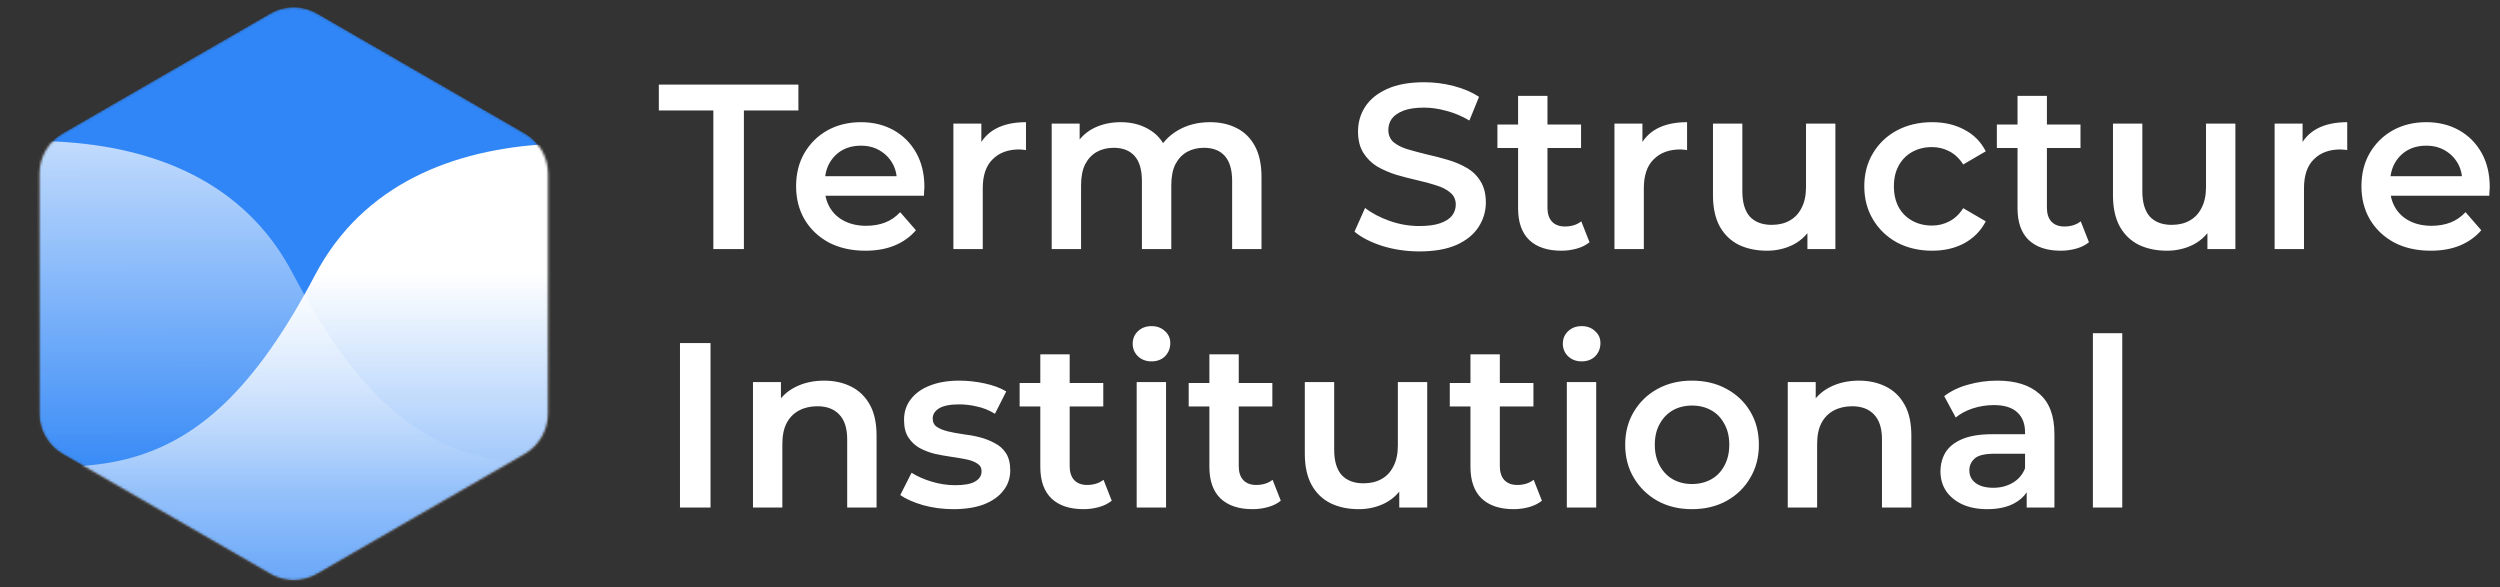 <svg width="1064" height="250" viewBox="0 0 1064 250" fill="none" xmlns="http://www.w3.org/2000/svg">
  <rect x="0" y="0" width="1064" height="250" fill="#333333" stroke="none"/>
  <path
    d="M303.6 106V47H280.4V36H339.8V47H316.6V106H303.6ZM368.321 106.7C362.388 106.7 357.187 105.533 352.721 103.2C348.321 100.8 344.887 97.533 342.421 93.4C340.021 89.267 338.821 84.567 338.821 79.3C338.821 73.967 339.987 69.267 342.321 65.2C344.721 61.067 347.987 57.833 352.121 55.5C356.321 53.167 361.087 52 366.421 52C371.621 52 376.254 53.133 380.321 55.4C384.387 57.667 387.587 60.867 389.921 65C392.254 69.133 393.421 74 393.421 79.6C393.421 80.133 393.388 80.733 393.321 81.4C393.321 82.067 393.287 82.7 393.221 83.3H348.721V75H386.621L381.721 77.6C381.788 74.533 381.154 71.833 379.821 69.5C378.488 67.167 376.654 65.333 374.321 64C372.054 62.667 369.421 62 366.421 62C363.354 62 360.654 62.667 358.321 64C356.054 65.333 354.254 67.2 352.921 69.6C351.654 71.933 351.021 74.7 351.021 77.9V79.9C351.021 83.1 351.754 85.933 353.221 88.4C354.687 90.867 356.754 92.767 359.421 94.1C362.087 95.433 365.154 96.1 368.621 96.1C371.621 96.1 374.321 95.633 376.721 94.7C379.121 93.767 381.254 92.3 383.121 90.3L389.821 98C387.421 100.8 384.388 102.967 380.721 104.5C377.121 105.967 372.988 106.7 368.321 106.7ZM405.761 106V52.6H417.661V67.3L416.261 63C417.861 59.4 420.361 56.667 423.761 54.8C427.228 52.933 431.528 52 436.661 52V63.9C436.128 63.767 435.628 63.7 435.161 63.7C434.695 63.633 434.228 63.6 433.761 63.6C429.028 63.6 425.261 65 422.461 67.8C419.661 70.533 418.261 74.633 418.261 80.1V106H405.761ZM514.998 52C519.265 52 523.032 52.833 526.298 54.5C529.632 56.167 532.232 58.733 534.098 62.2C535.965 65.6 536.898 70 536.898 75.4V106H524.398V77C524.398 72.267 523.365 68.733 521.298 66.4C519.232 64.067 516.265 62.9 512.398 62.9C509.665 62.9 507.232 63.5 505.098 64.7C503.032 65.9 501.398 67.667 500.198 70C499.065 72.333 498.498 75.3 498.498 78.9V106H485.998V77C485.998 72.267 484.965 68.733 482.898 66.4C480.832 64.067 477.865 62.9 473.998 62.9C471.265 62.9 468.832 63.5 466.698 64.7C464.632 65.9 462.998 67.667 461.798 70C460.665 72.333 460.098 75.3 460.098 78.9V106H447.598V52.6H459.498V66.8L457.398 62.6C459.198 59.133 461.798 56.5 465.198 54.7C468.665 52.9 472.598 52 476.998 52C481.998 52 486.332 53.233 489.998 55.7C493.732 58.167 496.198 61.9 497.398 66.9L492.498 65.2C494.232 61.2 497.098 58 501.098 55.6C505.098 53.2 509.732 52 514.998 52ZM604.075 107C598.609 107 593.375 106.233 588.375 104.7C583.375 103.1 579.409 101.067 576.475 98.6L580.975 88.5C583.775 90.7 587.242 92.533 591.375 94C595.509 95.467 599.742 96.2 604.075 96.2C607.742 96.2 610.709 95.8 612.975 95C615.242 94.2 616.909 93.133 617.975 91.8C619.042 90.4 619.575 88.833 619.575 87.1C619.575 84.967 618.809 83.267 617.275 82C615.742 80.667 613.742 79.633 611.275 78.9C608.875 78.1 606.175 77.367 603.175 76.7C600.242 76.033 597.275 75.267 594.275 74.4C591.342 73.467 588.642 72.3 586.175 70.9C583.775 69.433 581.809 67.5 580.275 65.1C578.742 62.7 577.975 59.633 577.975 55.9C577.975 52.1 578.975 48.633 580.975 45.5C583.042 42.3 586.142 39.767 590.275 37.9C594.475 35.967 599.775 35 606.175 35C610.375 35 614.542 35.533 618.675 36.6C622.809 37.667 626.409 39.2 629.475 41.2L625.375 51.3C622.242 49.433 619.009 48.067 615.675 47.2C612.342 46.267 609.142 45.8 606.075 45.8C602.475 45.8 599.542 46.233 597.275 47.1C595.075 47.967 593.442 49.1 592.375 50.5C591.375 51.9 590.875 53.5 590.875 55.3C590.875 57.433 591.609 59.167 593.075 60.5C594.609 61.767 596.575 62.767 598.975 63.5C601.442 64.233 604.175 64.967 607.175 65.7C610.175 66.367 613.142 67.133 616.075 68C619.075 68.867 621.775 70 624.175 71.4C626.642 72.8 628.609 74.7 630.075 77.1C631.609 79.5 632.375 82.533 632.375 86.2C632.375 89.933 631.342 93.4 629.275 96.6C627.275 99.733 624.175 102.267 619.975 104.2C615.775 106.067 610.475 107 604.075 107ZM664.499 106.7C658.633 106.7 654.099 105.2 650.899 102.2C647.699 99.133 646.099 94.633 646.099 88.7V40.8H658.599V88.4C658.599 90.933 659.233 92.9 660.499 94.3C661.833 95.7 663.666 96.4 665.999 96.4C668.799 96.4 671.133 95.667 672.999 94.2L676.499 103.1C675.033 104.3 673.233 105.2 671.099 105.8C668.966 106.4 666.766 106.7 664.499 106.7ZM637.299 63V53H672.899V63H637.299ZM687.115 106V52.6H699.015V67.3L697.615 63C699.215 59.4 701.715 56.667 705.115 54.8C708.582 52.933 712.882 52 718.015 52V63.9C717.482 63.767 716.982 63.7 716.515 63.7C716.049 63.633 715.582 63.6 715.115 63.6C710.382 63.6 706.615 65 703.815 67.8C701.015 70.533 699.615 74.633 699.615 80.1V106H687.115ZM752.041 106.7C747.508 106.7 743.508 105.867 740.041 104.2C736.574 102.467 733.874 99.867 731.941 96.4C730.008 92.867 729.041 88.433 729.041 83.1V52.6H741.541V81.4C741.541 86.2 742.608 89.8 744.741 92.2C746.941 94.533 750.041 95.7 754.041 95.7C756.974 95.7 759.508 95.1 761.641 93.9C763.841 92.7 765.541 90.9 766.741 88.5C768.008 86.1 768.641 83.133 768.641 79.6V52.6H781.141V106H769.241V91.6L771.341 96C769.541 99.467 766.908 102.133 763.441 104C759.974 105.8 756.174 106.7 752.041 106.7ZM822.341 106.7C816.741 106.7 811.741 105.533 807.341 103.2C803.007 100.8 799.607 97.533 797.141 93.4C794.674 89.267 793.441 84.567 793.441 79.3C793.441 73.967 794.674 69.267 797.141 65.2C799.607 61.067 803.007 57.833 807.341 55.5C811.741 53.167 816.741 52 822.341 52C827.541 52 832.107 53.067 836.041 55.2C840.041 57.267 843.074 60.333 845.141 64.4L835.541 70C833.941 67.467 831.974 65.6 829.641 64.4C827.374 63.2 824.907 62.6 822.241 62.6C819.174 62.6 816.407 63.267 813.941 64.6C811.474 65.933 809.541 67.867 808.141 70.4C806.741 72.867 806.041 75.833 806.041 79.3C806.041 82.767 806.741 85.767 808.141 88.3C809.541 90.767 811.474 92.667 813.941 94C816.407 95.333 819.174 96 822.241 96C824.907 96 827.374 95.4 829.641 94.2C831.974 93 833.941 91.133 835.541 88.6L845.141 94.2C843.074 98.2 840.041 101.3 836.041 103.5C832.107 105.633 827.541 106.7 822.341 106.7ZM877.063 106.7C871.196 106.7 866.663 105.2 863.463 102.2C860.263 99.133 858.663 94.633 858.663 88.7V40.8H871.163V88.4C871.163 90.933 871.796 92.9 873.063 94.3C874.396 95.7 876.23 96.4 878.563 96.4C881.363 96.4 883.696 95.667 885.563 94.2L889.063 103.1C887.596 104.3 885.796 105.2 883.663 105.8C881.53 106.4 879.33 106.7 877.063 106.7ZM849.863 63V53H885.463V63H849.863ZM922.279 106.7C917.746 106.7 913.746 105.867 910.279 104.2C906.813 102.467 904.113 99.867 902.179 96.4C900.246 92.867 899.279 88.433 899.279 83.1V52.6H911.779V81.4C911.779 86.2 912.846 89.8 914.979 92.2C917.179 94.533 920.279 95.7 924.279 95.7C927.213 95.7 929.746 95.1 931.879 93.9C934.079 92.7 935.779 90.9 936.979 88.5C938.246 86.1 938.879 83.133 938.879 79.6V52.6H951.379V106H939.479V91.6L941.579 96C939.779 99.467 937.146 102.133 933.679 104C930.213 105.8 926.413 106.7 922.279 106.7ZM968.079 106V52.6H979.979V67.3L978.579 63C980.179 59.4 982.679 56.667 986.079 54.8C989.546 52.933 993.846 52 998.979 52V63.9C998.446 63.767 997.946 63.7 997.479 63.7C997.012 63.633 996.546 63.6 996.079 63.6C991.346 63.6 987.579 65 984.779 67.8C981.979 70.533 980.579 74.633 980.579 80.1V106H968.079ZM1034.53 106.7C1028.59 106.7 1023.39 105.533 1018.93 103.2C1014.53 100.8 1011.09 97.533 1008.63 93.4C1006.23 89.267 1005.03 84.567 1005.03 79.3C1005.03 73.967 1006.19 69.267 1008.53 65.2C1010.93 61.067 1014.19 57.833 1018.33 55.5C1022.53 53.167 1027.29 52 1032.63 52C1037.83 52 1042.46 53.133 1046.53 55.4C1050.59 57.667 1053.79 60.867 1056.13 65C1058.46 69.133 1059.63 74 1059.63 79.6C1059.63 80.133 1059.59 80.733 1059.53 81.4C1059.53 82.067 1059.49 82.7 1059.43 83.3H1014.93V75H1052.83L1047.93 77.6C1047.99 74.533 1047.36 71.833 1046.03 69.5C1044.69 67.167 1042.86 65.333 1040.53 64C1038.26 62.667 1035.63 62 1032.63 62C1029.56 62 1026.86 62.667 1024.53 64C1022.26 65.333 1020.46 67.2 1019.13 69.6C1017.86 71.933 1017.23 74.7 1017.23 77.9V79.9C1017.23 83.1 1017.96 85.933 1019.43 88.4C1020.89 90.867 1022.96 92.767 1025.63 94.1C1028.29 95.433 1031.36 96.1 1034.83 96.1C1037.83 96.1 1040.53 95.633 1042.93 94.7C1045.33 93.767 1047.46 92.3 1049.33 90.3L1056.03 98C1053.63 100.8 1050.59 102.967 1046.93 104.5C1043.33 105.967 1039.19 106.7 1034.53 106.7ZM289.4 216V146H302.4V216H289.4ZM350.767 162C355.034 162 358.834 162.833 362.167 164.5C365.567 166.167 368.234 168.733 370.167 172.2C372.1 175.6 373.067 180 373.067 185.4V216H360.567V187C360.567 182.267 359.434 178.733 357.167 176.4C354.967 174.067 351.867 172.9 347.867 172.9C344.934 172.9 342.334 173.5 340.067 174.7C337.8 175.9 336.034 177.7 334.767 180.1C333.567 182.433 332.967 185.4 332.967 189V216H320.467V162.6H332.367V177L330.267 172.6C332.134 169.2 334.834 166.6 338.367 164.8C341.967 162.933 346.1 162 350.767 162ZM405.757 216.7C401.291 216.7 396.991 216.133 392.857 215C388.791 213.8 385.557 212.367 383.157 210.7L387.957 201.2C390.357 202.733 393.224 204 396.557 205C399.891 206 403.224 206.5 406.557 206.5C410.491 206.5 413.324 205.967 415.057 204.9C416.857 203.833 417.757 202.4 417.757 200.6C417.757 199.133 417.157 198.033 415.957 197.3C414.757 196.5 413.191 195.9 411.257 195.5C409.324 195.1 407.157 194.733 404.757 194.4C402.424 194.067 400.057 193.633 397.657 193.1C395.324 192.5 393.191 191.667 391.257 190.6C389.324 189.467 387.757 187.967 386.557 186.1C385.357 184.233 384.757 181.767 384.757 178.7C384.757 175.3 385.724 172.367 387.657 169.9C389.591 167.367 392.291 165.433 395.757 164.1C399.291 162.7 403.457 162 408.257 162C411.857 162 415.491 162.4 419.157 163.2C422.824 164 425.857 165.133 428.257 166.6L423.457 176.1C420.924 174.567 418.357 173.533 415.757 173C413.224 172.4 410.691 172.1 408.157 172.1C404.357 172.1 401.524 172.667 399.657 173.8C397.857 174.933 396.957 176.367 396.957 178.1C396.957 179.7 397.557 180.9 398.757 181.7C399.957 182.5 401.524 183.133 403.457 183.6C405.391 184.067 407.524 184.467 409.857 184.8C412.257 185.067 414.624 185.5 416.957 186.1C419.291 186.7 421.424 187.533 423.357 188.6C425.357 189.6 426.957 191.033 428.157 192.9C429.357 194.767 429.957 197.2 429.957 200.2C429.957 203.533 428.957 206.433 426.957 208.9C425.024 211.367 422.257 213.3 418.657 214.7C415.057 216.033 410.757 216.7 405.757 216.7ZM461.155 216.7C455.289 216.7 450.755 215.2 447.555 212.2C444.355 209.133 442.755 204.633 442.755 198.7V150.8H455.255V198.4C455.255 200.933 455.889 202.9 457.155 204.3C458.489 205.7 460.322 206.4 462.655 206.4C465.455 206.4 467.789 205.667 469.655 204.2L473.155 213.1C471.689 214.3 469.889 215.2 467.755 215.8C465.622 216.4 463.422 216.7 461.155 216.7ZM433.955 173V163H469.555V173H433.955ZM483.772 216V162.6H496.272V216H483.772ZM490.072 153.8C487.738 153.8 485.805 153.067 484.272 151.6C482.805 150.133 482.072 148.367 482.072 146.3C482.072 144.167 482.805 142.4 484.272 141C485.805 139.533 487.738 138.8 490.072 138.8C492.405 138.8 494.305 139.5 495.772 140.9C497.305 142.233 498.072 143.933 498.072 146C498.072 148.2 497.338 150.067 495.872 151.6C494.405 153.067 492.472 153.8 490.072 153.8ZM533.111 216.7C527.245 216.7 522.711 215.2 519.511 212.2C516.311 209.133 514.711 204.633 514.711 198.7V150.8H527.211V198.4C527.211 200.933 527.845 202.9 529.111 204.3C530.445 205.7 532.278 206.4 534.611 206.4C537.411 206.4 539.745 205.667 541.611 204.2L545.111 213.1C543.645 214.3 541.845 215.2 539.711 215.8C537.578 216.4 535.378 216.7 533.111 216.7ZM505.911 173V163H541.511V173H505.911ZM578.327 216.7C573.794 216.7 569.794 215.867 566.327 214.2C562.861 212.467 560.161 209.867 558.227 206.4C556.294 202.867 555.327 198.433 555.327 193.1V162.6H567.827V191.4C567.827 196.2 568.894 199.8 571.027 202.2C573.227 204.533 576.327 205.7 580.327 205.7C583.261 205.7 585.794 205.1 587.927 203.9C590.127 202.7 591.827 200.9 593.027 198.5C594.294 196.1 594.927 193.133 594.927 189.6V162.6H607.427V216H595.527V201.6L597.627 206C595.827 209.467 593.194 212.133 589.727 214C586.261 215.8 582.461 216.7 578.327 216.7ZM644.227 216.7C638.36 216.7 633.827 215.2 630.627 212.2C627.427 209.133 625.827 204.633 625.827 198.7V150.8H638.327V198.4C638.327 200.933 638.96 202.9 640.227 204.3C641.56 205.7 643.394 206.4 645.727 206.4C648.527 206.4 650.86 205.667 652.727 204.2L656.227 213.1C654.76 214.3 652.96 215.2 650.827 215.8C648.694 216.4 646.494 216.7 644.227 216.7ZM617.027 173V163H652.627V173H617.027ZM666.843 216V162.6H679.343V216H666.843ZM673.143 153.8C670.81 153.8 668.877 153.067 667.343 151.6C665.877 150.133 665.143 148.367 665.143 146.3C665.143 144.167 665.877 142.4 667.343 141C668.877 139.533 670.81 138.8 673.143 138.8C675.477 138.8 677.377 139.5 678.843 140.9C680.377 142.233 681.143 143.933 681.143 146C681.143 148.2 680.41 150.067 678.943 151.6C677.477 153.067 675.543 153.8 673.143 153.8ZM720.083 216.7C714.616 216.7 709.749 215.533 705.483 213.2C701.216 210.8 697.849 207.533 695.383 203.4C692.916 199.267 691.683 194.567 691.683 189.3C691.683 183.967 692.916 179.267 695.383 175.2C697.849 171.067 701.216 167.833 705.483 165.5C709.749 163.167 714.616 162 720.083 162C725.616 162 730.516 163.167 734.783 165.5C739.116 167.833 742.483 171.033 744.883 175.1C747.349 179.167 748.583 183.9 748.583 189.3C748.583 194.567 747.349 199.267 744.883 203.4C742.483 207.533 739.116 210.8 734.783 213.2C730.516 215.533 725.616 216.7 720.083 216.7ZM720.083 206C723.149 206 725.883 205.333 728.283 204C730.683 202.667 732.549 200.733 733.883 198.2C735.283 195.667 735.983 192.7 735.983 189.3C735.983 185.833 735.283 182.867 733.883 180.4C732.549 177.867 730.683 175.933 728.283 174.6C725.883 173.267 723.183 172.6 720.183 172.6C717.116 172.6 714.383 173.267 711.983 174.6C709.649 175.933 707.783 177.867 706.383 180.4C704.983 182.867 704.283 185.833 704.283 189.3C704.283 192.7 704.983 195.667 706.383 198.2C707.783 200.733 709.649 202.667 711.983 204C714.383 205.333 717.083 206 720.083 206ZM791.169 162C795.436 162 799.236 162.833 802.569 164.5C805.969 166.167 808.636 168.733 810.569 172.2C812.503 175.6 813.469 180 813.469 185.4V216H800.969V187C800.969 182.267 799.836 178.733 797.569 176.4C795.369 174.067 792.269 172.9 788.269 172.9C785.336 172.9 782.736 173.5 780.469 174.7C778.203 175.9 776.436 177.7 775.169 180.1C773.969 182.433 773.369 185.4 773.369 189V216H760.869V162.6H772.769V177L770.669 172.6C772.536 169.2 775.236 166.6 778.769 164.8C782.369 162.933 786.503 162 791.169 162ZM862.56 216V205.2L861.86 202.9V184C861.86 180.333 860.76 177.5 858.56 175.5C856.36 173.433 853.026 172.4 848.56 172.4C845.56 172.4 842.593 172.867 839.66 173.8C836.793 174.733 834.36 176.033 832.36 177.7L827.46 168.6C830.326 166.4 833.726 164.767 837.66 163.7C841.66 162.567 845.793 162 850.06 162C857.793 162 863.76 163.867 867.96 167.6C872.226 171.267 874.36 176.967 874.36 184.7V216H862.56ZM845.76 216.7C841.76 216.7 838.26 216.033 835.26 214.7C832.26 213.3 829.926 211.4 828.26 209C826.66 206.533 825.86 203.767 825.86 200.7C825.86 197.7 826.56 195 827.96 192.6C829.426 190.2 831.793 188.3 835.06 186.9C838.326 185.5 842.66 184.8 848.06 184.8H863.56V193.1H848.96C844.693 193.1 841.826 193.8 840.36 195.2C838.893 196.533 838.16 198.2 838.16 200.2C838.16 202.467 839.06 204.267 840.86 205.6C842.66 206.933 845.16 207.6 848.36 207.6C851.426 207.6 854.16 206.9 856.56 205.5C859.026 204.1 860.793 202.033 861.86 199.3L863.96 206.8C862.76 209.933 860.593 212.367 857.46 214.1C854.393 215.833 850.493 216.7 845.76 216.7ZM890.735 216V141.8H903.235V216H890.735Z"
    fill="white"/>
  <mask id="mask0_2978_10229" style="mask-type:alpha" maskUnits="userSpaceOnUse" x="16" y="3" width="218" height="244">
    <path
      d="M115 5.774C121.188 2.201 128.812 2.201 135 5.774L223.253 56.727C229.441 60.299 233.253 66.902 233.253 74.047V175.953C233.253 183.098 229.441 189.701 223.253 193.273L135 244.227C128.812 247.799 121.188 247.799 115 244.227L26.747 193.273C20.559 189.701 16.747 183.098 16.747 175.953V74.047C16.747 66.902 20.559 60.299 26.747 56.727L115 5.774Z"
      fill="#0084E4"/>
  </mask>
  <g mask="url(#mask0_2978_10229)">
    <path
      d="M115 5.774C121.188 2.201 128.812 2.201 135 5.774L223.253 56.727C229.441 60.299 233.253 66.902 233.253 74.047V175.953C233.253 183.098 229.441 189.701 223.253 193.273L135 244.227C128.812 247.799 121.188 247.799 115 244.227L26.747 193.273C20.559 189.701 16.747 183.098 16.747 175.953V74.047C16.747 66.902 20.559 60.299 26.747 56.727L115 5.774Z"
      fill="#3086F6"/>
    <path
      d="M134 117.205C175.2 38.805 288.834 59.205 340.5 79.205V298H-60.999V186.205L-59.818 186.44C34.897 205.285 82.713 214.8 134 117.205Z"
      fill="url(#paint0_linear_2978_10229)"/>
    <path opacity="0.7"
          d="M124.5 116.205C83.3 37.805 -30.333 58.205 -81.999 78.205V297H319.5V185.205L318.319 185.44C223.604 204.285 175.788 213.8 124.5 116.205Z"
          fill="url(#paint1_linear_2978_10229)"/>
  </g>
  <defs>
    <linearGradient id="paint0_linear_2978_10229" x1="139.75" y1="116" x2="139.75" y2="298"
                    gradientUnits="userSpaceOnUse">
      <stop stop-color="white" offset="0"/>
      <stop offset="1" stop-color="white" stop-opacity="0"/>
    </linearGradient>
    <linearGradient id="paint1_linear_2978_10229" x1="118.75" y1="60" x2="119" y2="207.5"
                    gradientUnits="userSpaceOnUse">
      <stop stop-color="white" offset="0"/>
      <stop offset="1" stop-color="white" stop-opacity="0"/>
    </linearGradient>
  </defs>
</svg>
